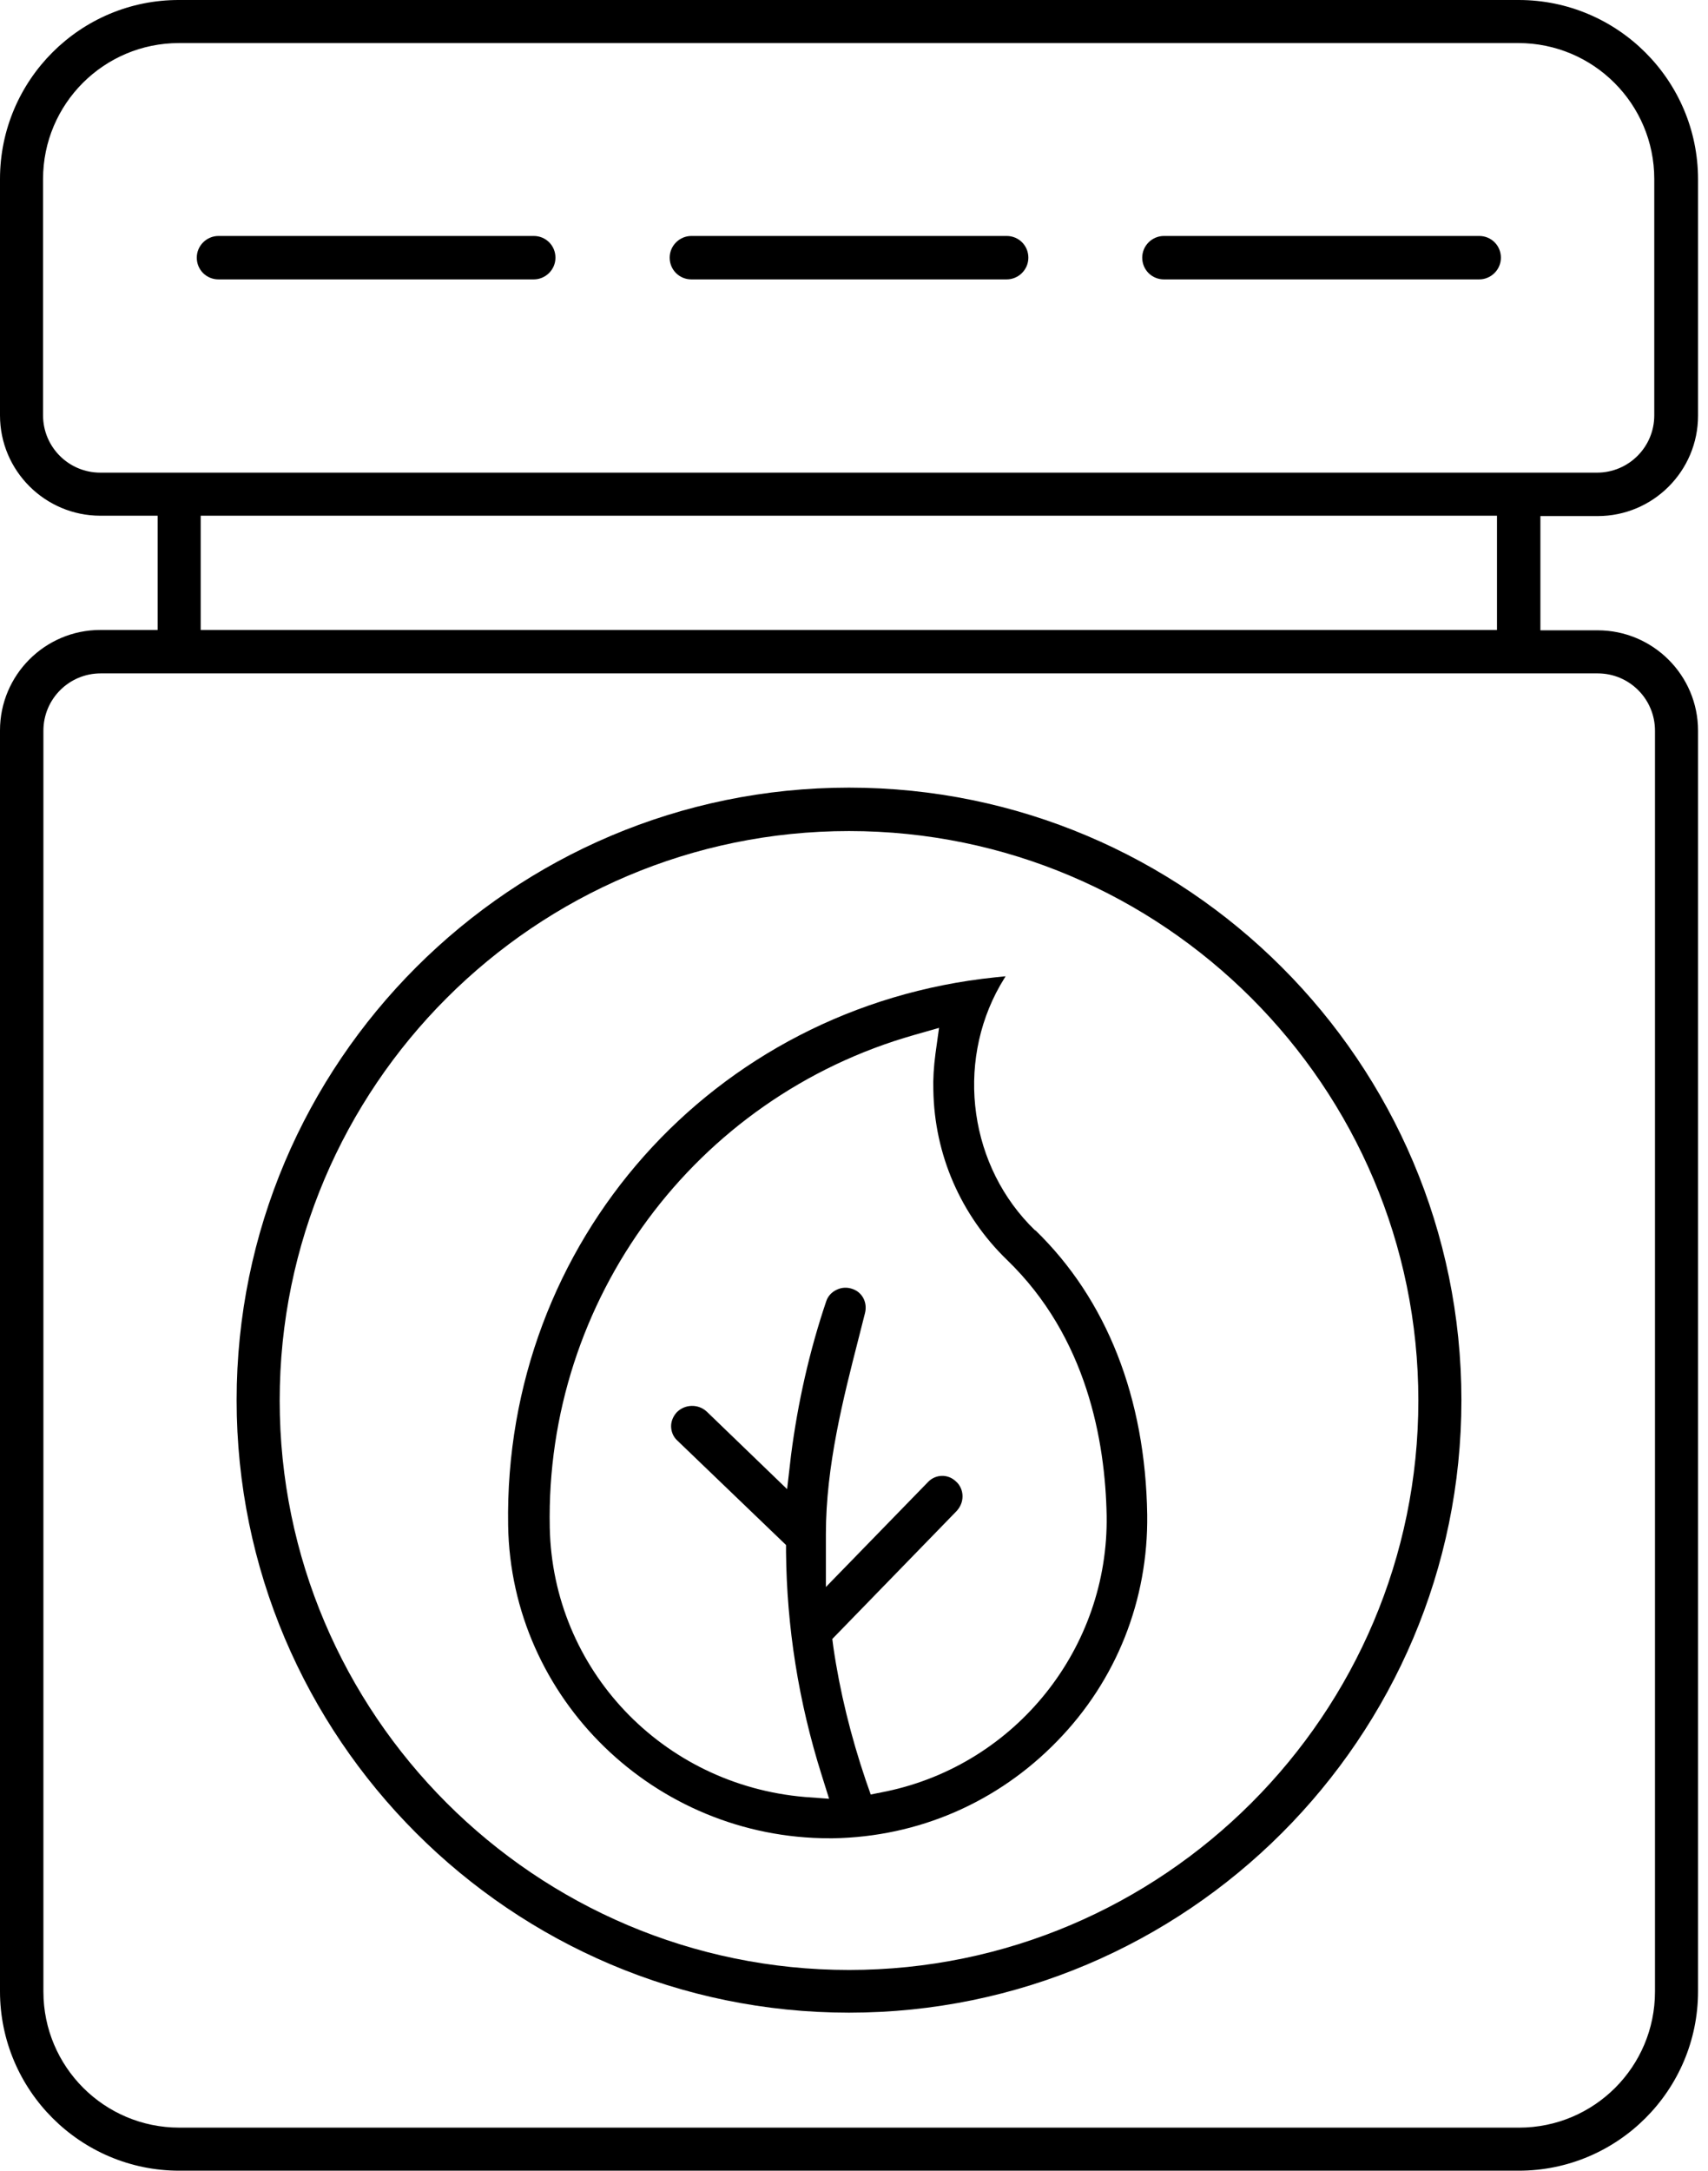 <svg xmlns="http://www.w3.org/2000/svg" fill="none" viewBox="0 0 48 61" height="61" width="48">
<path fill="black" d="M29.09 34.57C27.25 32.8 26.84 29.91 28.11 27.68L28.26 27.43L27.97 27.46C20.03 28.28 14.15 34.9 14.28 42.86C14.36 47.73 18.4 51.65 23.31 51.65H23.41C25.81 51.61 28.04 50.64 29.71 48.92C31.38 47.21 32.27 44.95 32.24 42.56C32.19 39.27 31.1 36.51 29.1 34.57H29.09ZM26.88 42.46C26.99 42.34 27.05 42.2 27.05 42.04C27.05 41.88 26.98 41.72 26.86 41.62C26.64 41.41 26.3 41.42 26.09 41.63L23.21 44.59V43.1C23.21 41.19 23.7 39.28 24.13 37.6L24.31 36.89C24.38 36.6 24.24 36.32 23.97 36.22C23.81 36.16 23.65 36.17 23.51 36.24C23.38 36.3 23.27 36.41 23.22 36.56C22.75 37.95 22.42 39.41 22.23 40.89L22.12 41.84L19.86 39.66C19.62 39.44 19.25 39.45 19.02 39.68C18.92 39.79 18.86 39.93 18.86 40.07C18.86 40.22 18.92 40.37 19.03 40.47L22.09 43.41V43.61C22.11 45.71 22.44 47.81 23.09 49.87L23.3 50.54L22.62 50.49C18.61 50.15 15.53 46.9 15.45 42.92C15.32 36.52 19.53 30.83 25.69 29.08L26.39 28.88L26.29 29.6C26.24 29.98 26.22 30.32 26.23 30.63C26.26 32.44 27 34.14 28.3 35.4C30.55 37.57 31.06 40.5 31.1 42.58C31.16 46.3 28.56 49.56 24.92 50.33L24.47 50.42L24.33 50.02C23.91 48.78 23.6 47.52 23.42 46.28L23.39 46.05L26.87 42.47L26.88 42.46Z"></path>
<path fill="black" d="M2.82 17.7C1.26 17.7 0 18.97 0 20.52V55.95C0 58.73 2.26 60.99 5.04 60.99H42.68C45.46 60.99 47.72 58.73 47.72 55.95V20.53C47.72 18.97 46.45 17.71 44.9 17.71H43.29V14.5H44.9C46.46 14.5 47.72 13.23 47.72 11.68V5.04C47.72 2.26 45.46 3.30584e-05 42.68 3.30584e-05H5.04C2.26 -0.01 0 2.25 0 5.03V11.67C0 13.23 1.27 14.49 2.82 14.49H4.43V17.7H2.82ZM5.04 59.78C2.93 59.78 1.22 58.07 1.22 55.96V20.53C1.22 19.64 1.94 18.92 2.83 18.92H44.9C45.79 18.92 46.51 19.64 46.51 20.53V55.96C46.51 58.07 44.8 59.78 42.69 59.78H5.04ZM23.86 22.13C14.37 22.13 6.65 29.85 6.65 39.34C6.65 48.83 14.37 56.55 23.86 56.55C33.35 56.55 41.07 48.83 41.07 39.34C41.07 29.85 33.35 22.13 23.86 22.13ZM23.86 55.35C15.04 55.35 7.86 48.17 7.86 39.35C7.86 30.53 15.04 23.35 23.86 23.35C32.68 23.35 39.86 30.53 39.86 39.35C39.86 48.17 32.68 55.35 23.86 55.35ZM42.07 17.7H5.64V14.49H42.07V17.7ZM44.89 13.28H2.82C1.93 13.28 1.21 12.56 1.21 11.67V5.03C1.21 2.92 2.92 1.21 5.03 1.21H42.67C44.78 1.21 46.49 2.92 46.49 5.03V11.67C46.49 12.56 45.77 13.28 44.88 13.28H44.89ZM32.71 6.63C32.38 6.63 32.1 6.9 32.1 7.24C32.1 7.58 32.37 7.85 32.71 7.85H41.57C41.9 7.85 42.18 7.58 42.18 7.24C42.18 6.9 41.91 6.63 41.57 6.63H32.71ZM19.43 6.63C19.1 6.63 18.82 6.9 18.82 7.24C18.82 7.58 19.09 7.85 19.43 7.85H28.29C28.62 7.85 28.9 7.58 28.9 7.24C28.9 6.9 28.63 6.63 28.29 6.63H19.43ZM6.14 6.63C5.81 6.63 5.53 6.9 5.53 7.24C5.53 7.58 5.8 7.85 6.14 7.85H15C15.33 7.85 15.61 7.58 15.61 7.24C15.61 6.9 15.34 6.63 15 6.63H6.14Z"></path>
</svg>
